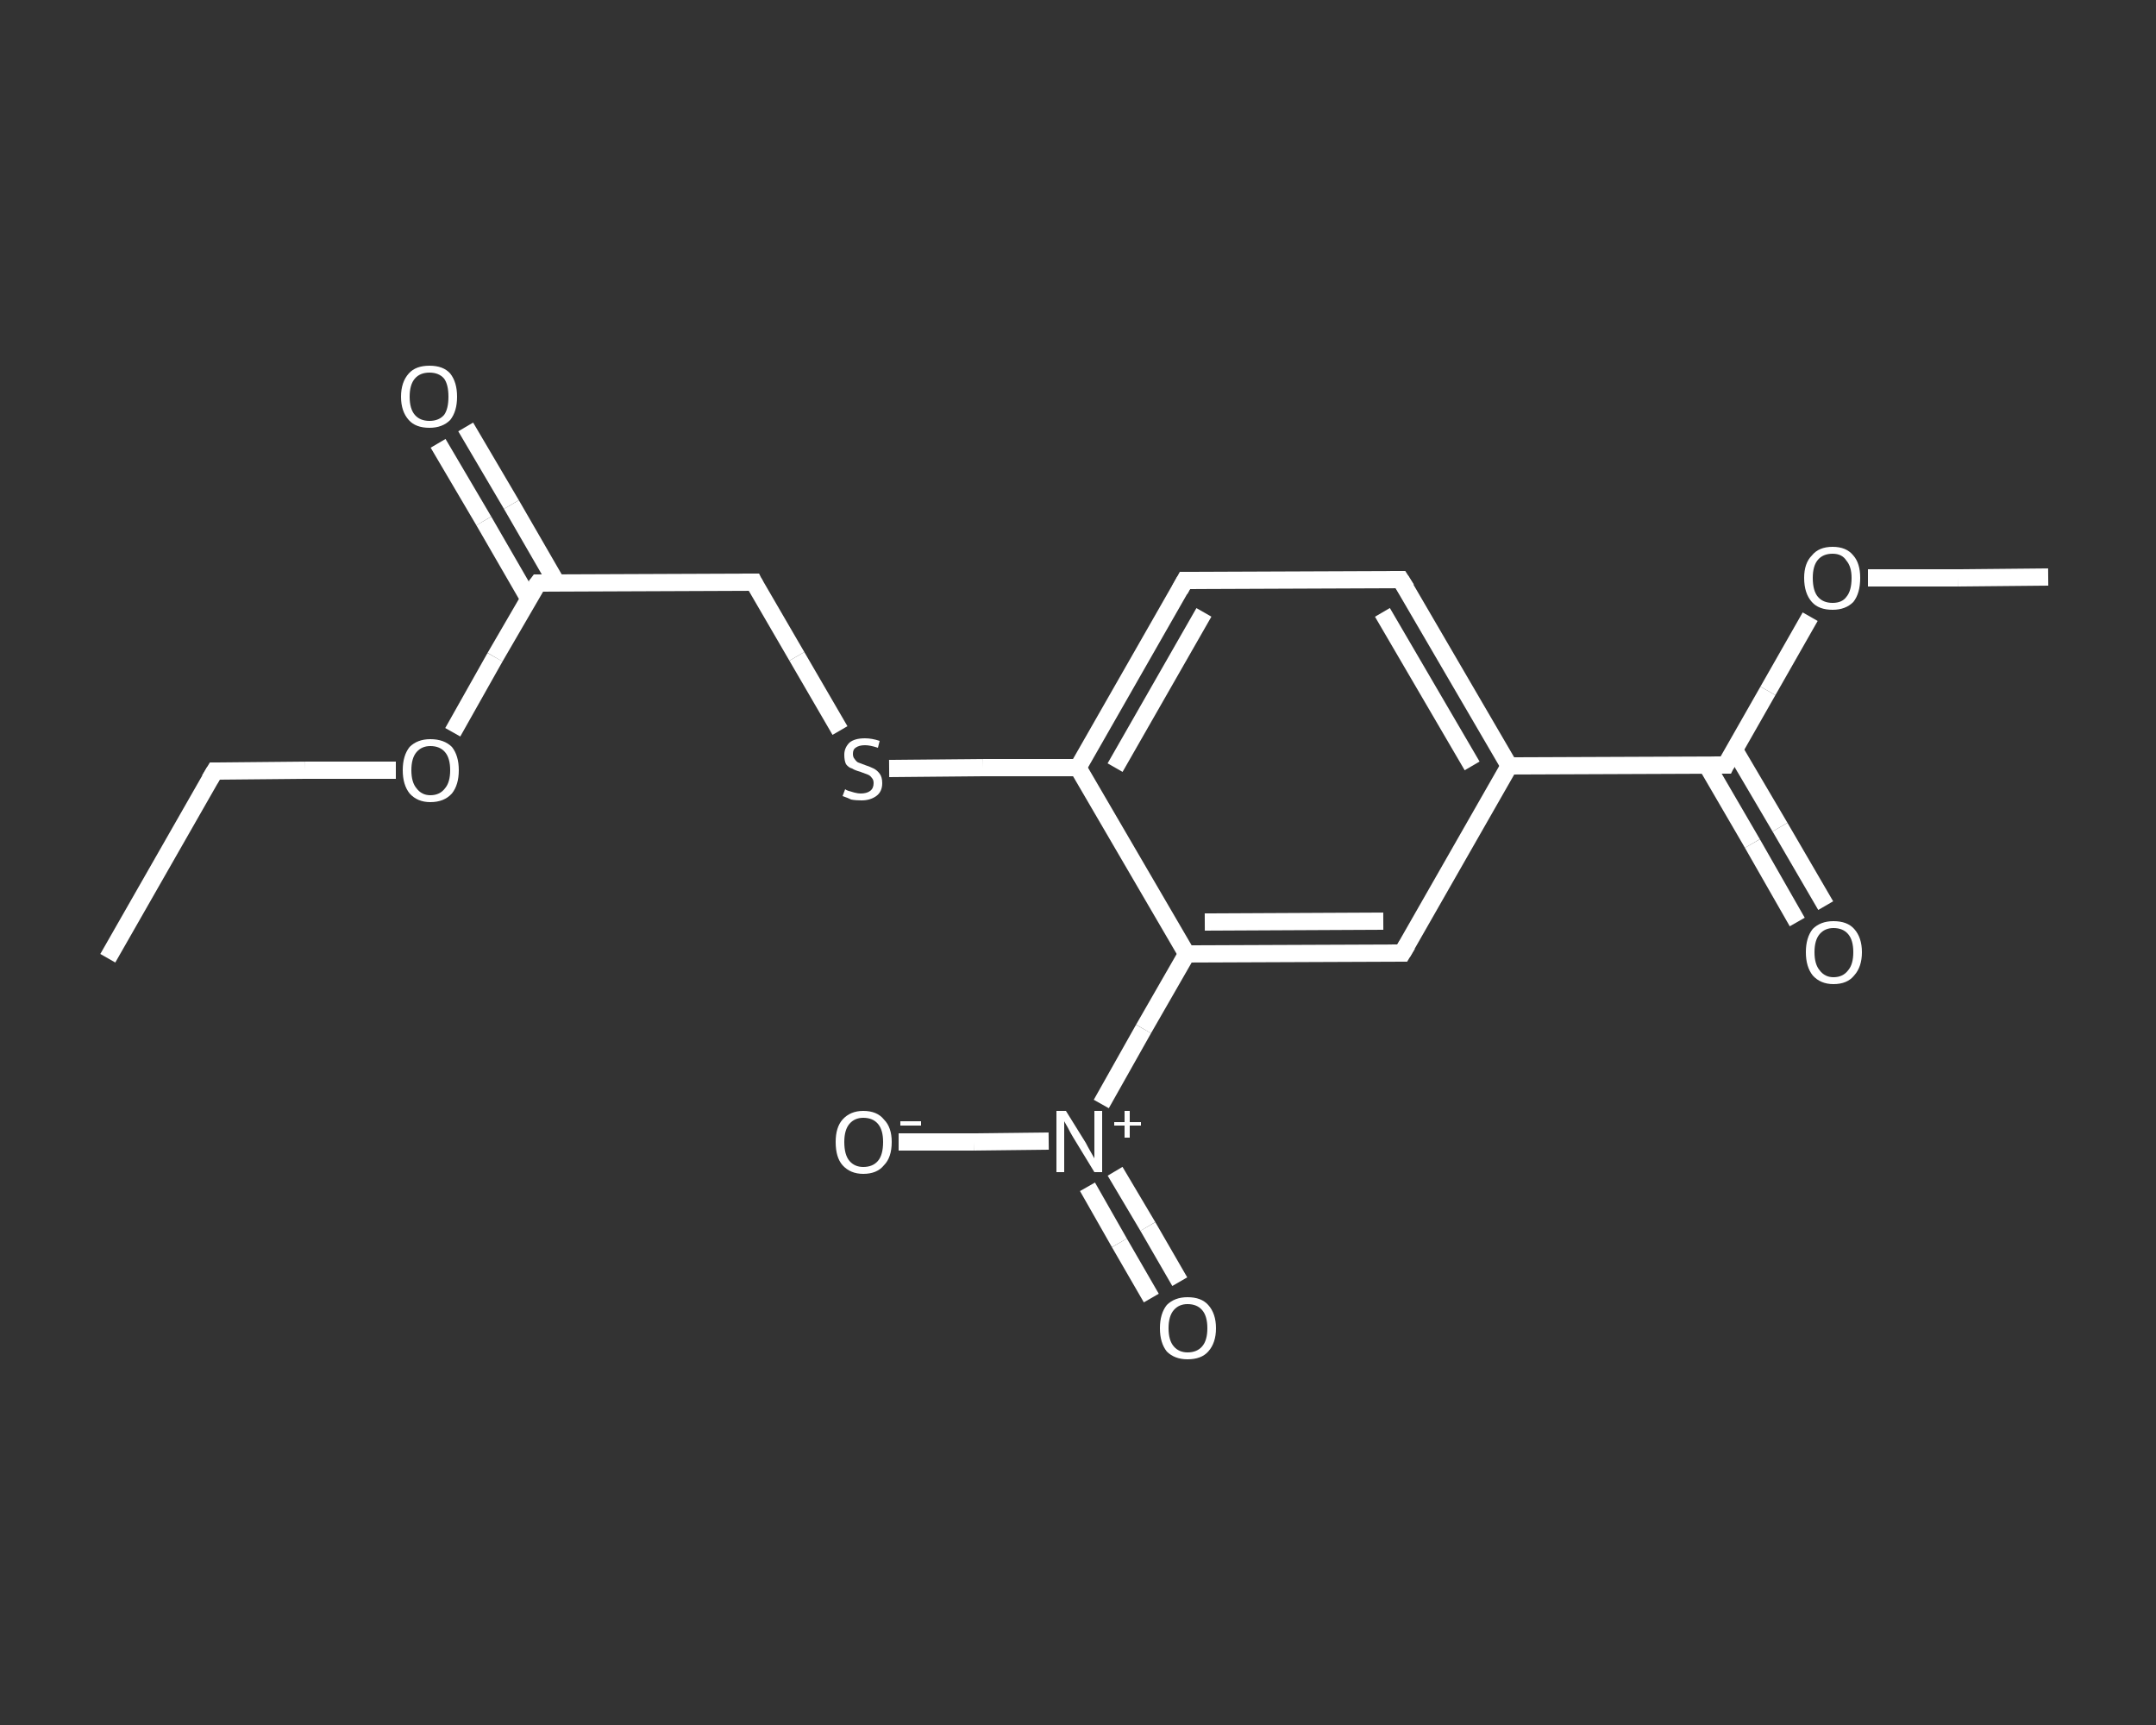 <?xml version='1.0' encoding='iso-8859-1'?>
<svg version='1.1' baseProfile='full'
              xmlns='http://www.w3.org/2000/svg'
                      xmlns:rdkit='http://www.rdkit.org/xml'
                      xmlns:xlink='http://www.w3.org/1999/xlink'
                  xml:space='preserve'
width='250px' height='200px' viewBox='0 0 250 200'>
<rect x="0" y="0" width="250" height="200" fill="#333333" stroke="none"/>
<!-- END OF HEADER -->
<rect style='opacity:1.0;fill:transparent;stroke:none' width='250.0' height='200.0' x='0.0' y='0.0'> </rect>
<path class='bond-0 atom-0 atom-1' d='M 12.5,111.1 L 24.9,89.4' style='fill:none;fill-rule:evenodd;stroke:#FFFFFF;stroke-width:2.0px;stroke-linecap:butt;stroke-linejoin:miter;stroke-opacity:1' />
<path class='bond-1 atom-1 atom-2' d='M 24.9,89.4 L 35.4,89.3' style='fill:none;fill-rule:evenodd;stroke:#FFFFFF;stroke-width:2.0px;stroke-linecap:butt;stroke-linejoin:miter;stroke-opacity:1' />
<path class='bond-1 atom-1 atom-2' d='M 35.4,89.3 L 45.9,89.3' style='fill:none;fill-rule:evenodd;stroke:#FFFFFF;stroke-width:2.0px;stroke-linecap:butt;stroke-linejoin:miter;stroke-opacity:1' />
<path class='bond-2 atom-2 atom-3' d='M 52.5,84.9 L 57.4,76.2' style='fill:none;fill-rule:evenodd;stroke:#FFFFFF;stroke-width:2.0px;stroke-linecap:butt;stroke-linejoin:miter;stroke-opacity:1' />
<path class='bond-2 atom-2 atom-3' d='M 57.4,76.2 L 62.4,67.6' style='fill:none;fill-rule:evenodd;stroke:#FFFFFF;stroke-width:2.0px;stroke-linecap:butt;stroke-linejoin:miter;stroke-opacity:1' />
<path class='bond-3 atom-3 atom-4' d='M 64.5,67.5 L 59.3,58.5' style='fill:none;fill-rule:evenodd;stroke:#FFFFFF;stroke-width:2.0px;stroke-linecap:butt;stroke-linejoin:miter;stroke-opacity:1' />
<path class='bond-3 atom-3 atom-4' d='M 59.3,58.5 L 54.0,49.5' style='fill:none;fill-rule:evenodd;stroke:#FFFFFF;stroke-width:2.0px;stroke-linecap:butt;stroke-linejoin:miter;stroke-opacity:1' />
<path class='bond-3 atom-3 atom-4' d='M 61.3,69.4 L 56.1,60.4' style='fill:none;fill-rule:evenodd;stroke:#FFFFFF;stroke-width:2.0px;stroke-linecap:butt;stroke-linejoin:miter;stroke-opacity:1' />
<path class='bond-3 atom-3 atom-4' d='M 56.1,60.4 L 50.8,51.4' style='fill:none;fill-rule:evenodd;stroke:#FFFFFF;stroke-width:2.0px;stroke-linecap:butt;stroke-linejoin:miter;stroke-opacity:1' />
<path class='bond-4 atom-3 atom-5' d='M 62.4,67.6 L 87.4,67.5' style='fill:none;fill-rule:evenodd;stroke:#FFFFFF;stroke-width:2.0px;stroke-linecap:butt;stroke-linejoin:miter;stroke-opacity:1' />
<path class='bond-5 atom-5 atom-6' d='M 87.4,67.5 L 92.4,76.1' style='fill:none;fill-rule:evenodd;stroke:#FFFFFF;stroke-width:2.0px;stroke-linecap:butt;stroke-linejoin:miter;stroke-opacity:1' />
<path class='bond-5 atom-5 atom-6' d='M 92.4,76.1 L 97.4,84.7' style='fill:none;fill-rule:evenodd;stroke:#FFFFFF;stroke-width:2.0px;stroke-linecap:butt;stroke-linejoin:miter;stroke-opacity:1' />
<path class='bond-6 atom-6 atom-7' d='M 103.1,89.1 L 114.0,89.0' style='fill:none;fill-rule:evenodd;stroke:#FFFFFF;stroke-width:2.0px;stroke-linecap:butt;stroke-linejoin:miter;stroke-opacity:1' />
<path class='bond-6 atom-6 atom-7' d='M 114.0,89.0 L 125.0,89.0' style='fill:none;fill-rule:evenodd;stroke:#FFFFFF;stroke-width:2.0px;stroke-linecap:butt;stroke-linejoin:miter;stroke-opacity:1' />
<path class='bond-7 atom-7 atom-8' d='M 125.0,89.0 L 137.4,67.3' style='fill:none;fill-rule:evenodd;stroke:#FFFFFF;stroke-width:2.0px;stroke-linecap:butt;stroke-linejoin:miter;stroke-opacity:1' />
<path class='bond-7 atom-7 atom-8' d='M 129.3,89.0 L 139.6,71.0' style='fill:none;fill-rule:evenodd;stroke:#FFFFFF;stroke-width:2.0px;stroke-linecap:butt;stroke-linejoin:miter;stroke-opacity:1' />
<path class='bond-8 atom-8 atom-9' d='M 137.4,67.3 L 162.4,67.2' style='fill:none;fill-rule:evenodd;stroke:#FFFFFF;stroke-width:2.0px;stroke-linecap:butt;stroke-linejoin:miter;stroke-opacity:1' />
<path class='bond-9 atom-9 atom-10' d='M 162.4,67.2 L 175.0,88.8' style='fill:none;fill-rule:evenodd;stroke:#FFFFFF;stroke-width:2.0px;stroke-linecap:butt;stroke-linejoin:miter;stroke-opacity:1' />
<path class='bond-9 atom-9 atom-10' d='M 160.3,71.0 L 170.7,88.8' style='fill:none;fill-rule:evenodd;stroke:#FFFFFF;stroke-width:2.0px;stroke-linecap:butt;stroke-linejoin:miter;stroke-opacity:1' />
<path class='bond-10 atom-10 atom-11' d='M 175.0,88.8 L 200.1,88.7' style='fill:none;fill-rule:evenodd;stroke:#FFFFFF;stroke-width:2.0px;stroke-linecap:butt;stroke-linejoin:miter;stroke-opacity:1' />
<path class='bond-11 atom-11 atom-12' d='M 197.9,88.7 L 203.2,97.8' style='fill:none;fill-rule:evenodd;stroke:#FFFFFF;stroke-width:2.0px;stroke-linecap:butt;stroke-linejoin:miter;stroke-opacity:1' />
<path class='bond-11 atom-11 atom-12' d='M 203.2,97.8 L 208.4,106.9' style='fill:none;fill-rule:evenodd;stroke:#FFFFFF;stroke-width:2.0px;stroke-linecap:butt;stroke-linejoin:miter;stroke-opacity:1' />
<path class='bond-11 atom-11 atom-12' d='M 201.1,86.9 L 206.4,95.9' style='fill:none;fill-rule:evenodd;stroke:#FFFFFF;stroke-width:2.0px;stroke-linecap:butt;stroke-linejoin:miter;stroke-opacity:1' />
<path class='bond-11 atom-11 atom-12' d='M 206.4,95.9 L 211.7,105.0' style='fill:none;fill-rule:evenodd;stroke:#FFFFFF;stroke-width:2.0px;stroke-linecap:butt;stroke-linejoin:miter;stroke-opacity:1' />
<path class='bond-12 atom-11 atom-13' d='M 200.1,88.7 L 205.0,80.1' style='fill:none;fill-rule:evenodd;stroke:#FFFFFF;stroke-width:2.0px;stroke-linecap:butt;stroke-linejoin:miter;stroke-opacity:1' />
<path class='bond-12 atom-11 atom-13' d='M 205.0,80.1 L 209.9,71.5' style='fill:none;fill-rule:evenodd;stroke:#FFFFFF;stroke-width:2.0px;stroke-linecap:butt;stroke-linejoin:miter;stroke-opacity:1' />
<path class='bond-13 atom-13 atom-14' d='M 216.6,67.0 L 227.0,67.0' style='fill:none;fill-rule:evenodd;stroke:#FFFFFF;stroke-width:2.0px;stroke-linecap:butt;stroke-linejoin:miter;stroke-opacity:1' />
<path class='bond-13 atom-13 atom-14' d='M 227.0,67.0 L 237.5,66.9' style='fill:none;fill-rule:evenodd;stroke:#FFFFFF;stroke-width:2.0px;stroke-linecap:butt;stroke-linejoin:miter;stroke-opacity:1' />
<path class='bond-14 atom-10 atom-15' d='M 175.0,88.8 L 162.6,110.5' style='fill:none;fill-rule:evenodd;stroke:#FFFFFF;stroke-width:2.0px;stroke-linecap:butt;stroke-linejoin:miter;stroke-opacity:1' />
<path class='bond-15 atom-15 atom-16' d='M 162.6,110.5 L 137.6,110.6' style='fill:none;fill-rule:evenodd;stroke:#FFFFFF;stroke-width:2.0px;stroke-linecap:butt;stroke-linejoin:miter;stroke-opacity:1' />
<path class='bond-15 atom-15 atom-16' d='M 160.4,106.8 L 139.7,106.9' style='fill:none;fill-rule:evenodd;stroke:#FFFFFF;stroke-width:2.0px;stroke-linecap:butt;stroke-linejoin:miter;stroke-opacity:1' />
<path class='bond-16 atom-16 atom-17' d='M 137.6,110.6 L 132.6,119.3' style='fill:none;fill-rule:evenodd;stroke:#FFFFFF;stroke-width:2.0px;stroke-linecap:butt;stroke-linejoin:miter;stroke-opacity:1' />
<path class='bond-16 atom-16 atom-17' d='M 132.6,119.3 L 127.7,128.0' style='fill:none;fill-rule:evenodd;stroke:#FFFFFF;stroke-width:2.0px;stroke-linecap:butt;stroke-linejoin:miter;stroke-opacity:1' />
<path class='bond-17 atom-17 atom-18' d='M 126.1,137.6 L 129.8,144.1' style='fill:none;fill-rule:evenodd;stroke:#FFFFFF;stroke-width:2.0px;stroke-linecap:butt;stroke-linejoin:miter;stroke-opacity:1' />
<path class='bond-17 atom-17 atom-18' d='M 129.8,144.1 L 133.5,150.5' style='fill:none;fill-rule:evenodd;stroke:#FFFFFF;stroke-width:2.0px;stroke-linecap:butt;stroke-linejoin:miter;stroke-opacity:1' />
<path class='bond-17 atom-17 atom-18' d='M 129.3,135.8 L 133.1,142.2' style='fill:none;fill-rule:evenodd;stroke:#FFFFFF;stroke-width:2.0px;stroke-linecap:butt;stroke-linejoin:miter;stroke-opacity:1' />
<path class='bond-17 atom-17 atom-18' d='M 133.1,142.2 L 136.8,148.6' style='fill:none;fill-rule:evenodd;stroke:#FFFFFF;stroke-width:2.0px;stroke-linecap:butt;stroke-linejoin:miter;stroke-opacity:1' />
<path class='bond-18 atom-17 atom-19' d='M 121.6,132.3 L 112.9,132.4' style='fill:none;fill-rule:evenodd;stroke:#FFFFFF;stroke-width:2.0px;stroke-linecap:butt;stroke-linejoin:miter;stroke-opacity:1' />
<path class='bond-18 atom-17 atom-19' d='M 112.9,132.4 L 104.2,132.4' style='fill:none;fill-rule:evenodd;stroke:#FFFFFF;stroke-width:2.0px;stroke-linecap:butt;stroke-linejoin:miter;stroke-opacity:1' />
<path class='bond-19 atom-16 atom-7' d='M 137.6,110.6 L 125.0,89.0' style='fill:none;fill-rule:evenodd;stroke:#FFFFFF;stroke-width:2.0px;stroke-linecap:butt;stroke-linejoin:miter;stroke-opacity:1' />
<path d='M 24.3,90.4 L 24.9,89.4 L 25.5,89.4' style='fill:none;stroke:#FFFFFF;stroke-width:2.0px;stroke-linecap:butt;stroke-linejoin:miter;stroke-opacity:1;' />
<path d='M 62.1,68.0 L 62.4,67.6 L 63.6,67.6' style='fill:none;stroke:#FFFFFF;stroke-width:2.0px;stroke-linecap:butt;stroke-linejoin:miter;stroke-opacity:1;' />
<path d='M 86.1,67.5 L 87.4,67.5 L 87.6,67.9' style='fill:none;stroke:#FFFFFF;stroke-width:2.0px;stroke-linecap:butt;stroke-linejoin:miter;stroke-opacity:1;' />
<path d='M 136.8,68.4 L 137.4,67.3 L 138.7,67.3' style='fill:none;stroke:#FFFFFF;stroke-width:2.0px;stroke-linecap:butt;stroke-linejoin:miter;stroke-opacity:1;' />
<path d='M 161.2,67.2 L 162.4,67.2 L 163.1,68.3' style='fill:none;stroke:#FFFFFF;stroke-width:2.0px;stroke-linecap:butt;stroke-linejoin:miter;stroke-opacity:1;' />
<path d='M 198.8,88.7 L 200.1,88.7 L 200.3,88.3' style='fill:none;stroke:#FFFFFF;stroke-width:2.0px;stroke-linecap:butt;stroke-linejoin:miter;stroke-opacity:1;' />
<path d='M 163.2,109.5 L 162.6,110.5 L 161.4,110.5' style='fill:none;stroke:#FFFFFF;stroke-width:2.0px;stroke-linecap:butt;stroke-linejoin:miter;stroke-opacity:1;' />
<path class='atom-2' d='M 46.7 89.3
Q 46.7 87.6, 47.5 86.6
Q 48.4 85.7, 49.9 85.7
Q 51.5 85.7, 52.4 86.6
Q 53.2 87.6, 53.2 89.3
Q 53.2 91.0, 52.4 92.0
Q 51.5 93.0, 49.9 93.0
Q 48.4 93.0, 47.5 92.0
Q 46.7 91.0, 46.7 89.3
M 49.9 92.2
Q 51.0 92.2, 51.6 91.4
Q 52.2 90.7, 52.2 89.3
Q 52.2 87.9, 51.6 87.2
Q 51.0 86.5, 49.9 86.5
Q 48.9 86.5, 48.3 87.2
Q 47.7 87.9, 47.7 89.3
Q 47.7 90.7, 48.3 91.4
Q 48.9 92.2, 49.9 92.2
' fill='#FFFFFF'/>
<path class='atom-4' d='M 46.5 46.0
Q 46.5 44.3, 47.4 43.3
Q 48.2 42.4, 49.8 42.4
Q 51.4 42.4, 52.2 43.3
Q 53.0 44.3, 53.0 46.0
Q 53.0 47.7, 52.2 48.7
Q 51.3 49.6, 49.8 49.6
Q 48.2 49.6, 47.4 48.7
Q 46.5 47.7, 46.5 46.0
M 49.8 48.8
Q 50.9 48.8, 51.5 48.1
Q 52.0 47.4, 52.0 46.0
Q 52.0 44.6, 51.5 43.9
Q 50.9 43.2, 49.8 43.2
Q 48.7 43.2, 48.1 43.9
Q 47.5 44.6, 47.5 46.0
Q 47.5 47.4, 48.1 48.1
Q 48.7 48.8, 49.8 48.8
' fill='#FFFFFF'/>
<path class='atom-6' d='M 98.0 91.5
Q 98.1 91.6, 98.4 91.7
Q 98.7 91.8, 99.1 91.9
Q 99.5 92.0, 99.8 92.0
Q 100.5 92.0, 100.9 91.7
Q 101.3 91.4, 101.3 90.8
Q 101.3 90.4, 101.1 90.2
Q 100.9 89.9, 100.6 89.8
Q 100.3 89.7, 99.8 89.5
Q 99.1 89.3, 98.8 89.1
Q 98.4 89.0, 98.1 88.6
Q 97.9 88.2, 97.9 87.5
Q 97.9 86.7, 98.5 86.1
Q 99.1 85.6, 100.3 85.6
Q 101.1 85.6, 102.0 85.9
L 101.8 86.7
Q 100.9 86.4, 100.3 86.4
Q 99.6 86.4, 99.2 86.7
Q 98.9 86.9, 98.9 87.4
Q 98.9 87.8, 99.1 88.0
Q 99.3 88.3, 99.5 88.4
Q 99.8 88.5, 100.3 88.7
Q 100.9 88.9, 101.3 89.1
Q 101.7 89.3, 102.0 89.7
Q 102.3 90.1, 102.3 90.8
Q 102.3 91.8, 101.6 92.3
Q 100.9 92.8, 99.9 92.8
Q 99.2 92.8, 98.7 92.7
Q 98.3 92.5, 97.7 92.3
L 98.0 91.5
' fill='#FFFFFF'/>
<path class='atom-12' d='M 209.4 110.4
Q 209.4 108.7, 210.2 107.7
Q 211.1 106.8, 212.6 106.8
Q 214.2 106.8, 215.0 107.7
Q 215.9 108.7, 215.9 110.4
Q 215.9 112.1, 215.0 113.1
Q 214.2 114.1, 212.6 114.1
Q 211.1 114.1, 210.2 113.1
Q 209.4 112.1, 209.4 110.4
M 212.6 113.3
Q 213.7 113.3, 214.3 112.5
Q 214.9 111.8, 214.9 110.4
Q 214.9 109.0, 214.3 108.3
Q 213.7 107.6, 212.6 107.6
Q 211.6 107.6, 211.0 108.3
Q 210.4 109.0, 210.4 110.4
Q 210.4 111.8, 211.0 112.5
Q 211.6 113.3, 212.6 113.3
' fill='#FFFFFF'/>
<path class='atom-13' d='M 209.2 67.0
Q 209.2 65.3, 210.1 64.4
Q 210.9 63.4, 212.5 63.4
Q 214.1 63.4, 214.9 64.4
Q 215.7 65.3, 215.7 67.0
Q 215.7 68.8, 214.9 69.8
Q 214.0 70.7, 212.5 70.7
Q 210.9 70.7, 210.1 69.8
Q 209.2 68.8, 209.2 67.0
M 212.5 69.9
Q 213.6 69.9, 214.1 69.2
Q 214.7 68.5, 214.7 67.0
Q 214.7 65.7, 214.1 65.0
Q 213.6 64.2, 212.5 64.2
Q 211.4 64.2, 210.8 64.9
Q 210.2 65.6, 210.2 67.0
Q 210.2 68.5, 210.8 69.2
Q 211.4 69.9, 212.5 69.9
' fill='#FFFFFF'/>
<path class='atom-17' d='M 123.6 128.8
L 125.9 132.5
Q 126.1 132.9, 126.5 133.6
Q 126.9 134.3, 126.9 134.3
L 126.9 128.8
L 127.8 128.8
L 127.8 135.9
L 126.9 135.9
L 124.4 131.8
Q 124.1 131.3, 123.8 130.7
Q 123.5 130.2, 123.4 130.0
L 123.4 135.9
L 122.5 135.9
L 122.5 128.8
L 123.6 128.8
' fill='#FFFFFF'/>
<path class='atom-17' d='M 129.2 130.1
L 130.4 130.1
L 130.4 128.8
L 131.0 128.8
L 131.0 130.1
L 132.3 130.1
L 132.3 130.5
L 131.0 130.5
L 131.0 131.9
L 130.4 131.9
L 130.4 130.5
L 129.2 130.5
L 129.2 130.1
' fill='#FFFFFF'/>
<path class='atom-18' d='M 134.5 154.0
Q 134.5 152.3, 135.3 151.3
Q 136.2 150.4, 137.7 150.4
Q 139.3 150.4, 140.1 151.3
Q 141.0 152.3, 141.0 154.0
Q 141.0 155.7, 140.1 156.7
Q 139.3 157.6, 137.7 157.6
Q 136.2 157.6, 135.3 156.7
Q 134.5 155.7, 134.5 154.0
M 137.7 156.8
Q 138.8 156.8, 139.4 156.1
Q 140.0 155.4, 140.0 154.0
Q 140.0 152.6, 139.4 151.9
Q 138.8 151.2, 137.7 151.2
Q 136.7 151.2, 136.1 151.9
Q 135.5 152.6, 135.5 154.0
Q 135.5 155.4, 136.1 156.1
Q 136.7 156.8, 137.7 156.8
' fill='#FFFFFF'/>
<path class='atom-19' d='M 96.9 132.4
Q 96.9 130.7, 97.7 129.8
Q 98.6 128.8, 100.1 128.8
Q 101.7 128.8, 102.5 129.8
Q 103.4 130.7, 103.4 132.4
Q 103.4 134.2, 102.5 135.1
Q 101.7 136.1, 100.1 136.1
Q 98.6 136.1, 97.7 135.1
Q 96.9 134.2, 96.9 132.4
M 100.1 135.3
Q 101.2 135.3, 101.8 134.6
Q 102.4 133.9, 102.4 132.4
Q 102.4 131.0, 101.8 130.3
Q 101.2 129.6, 100.1 129.6
Q 99.1 129.6, 98.5 130.3
Q 97.9 131.0, 97.9 132.4
Q 97.9 133.9, 98.5 134.6
Q 99.1 135.3, 100.1 135.3
' fill='#FFFFFF'/>
<path class='atom-19' d='M 104.4 130.0
L 106.8 130.0
L 106.8 130.5
L 104.4 130.5
L 104.4 130.0
' fill='#FFFFFF'/>
</svg>
